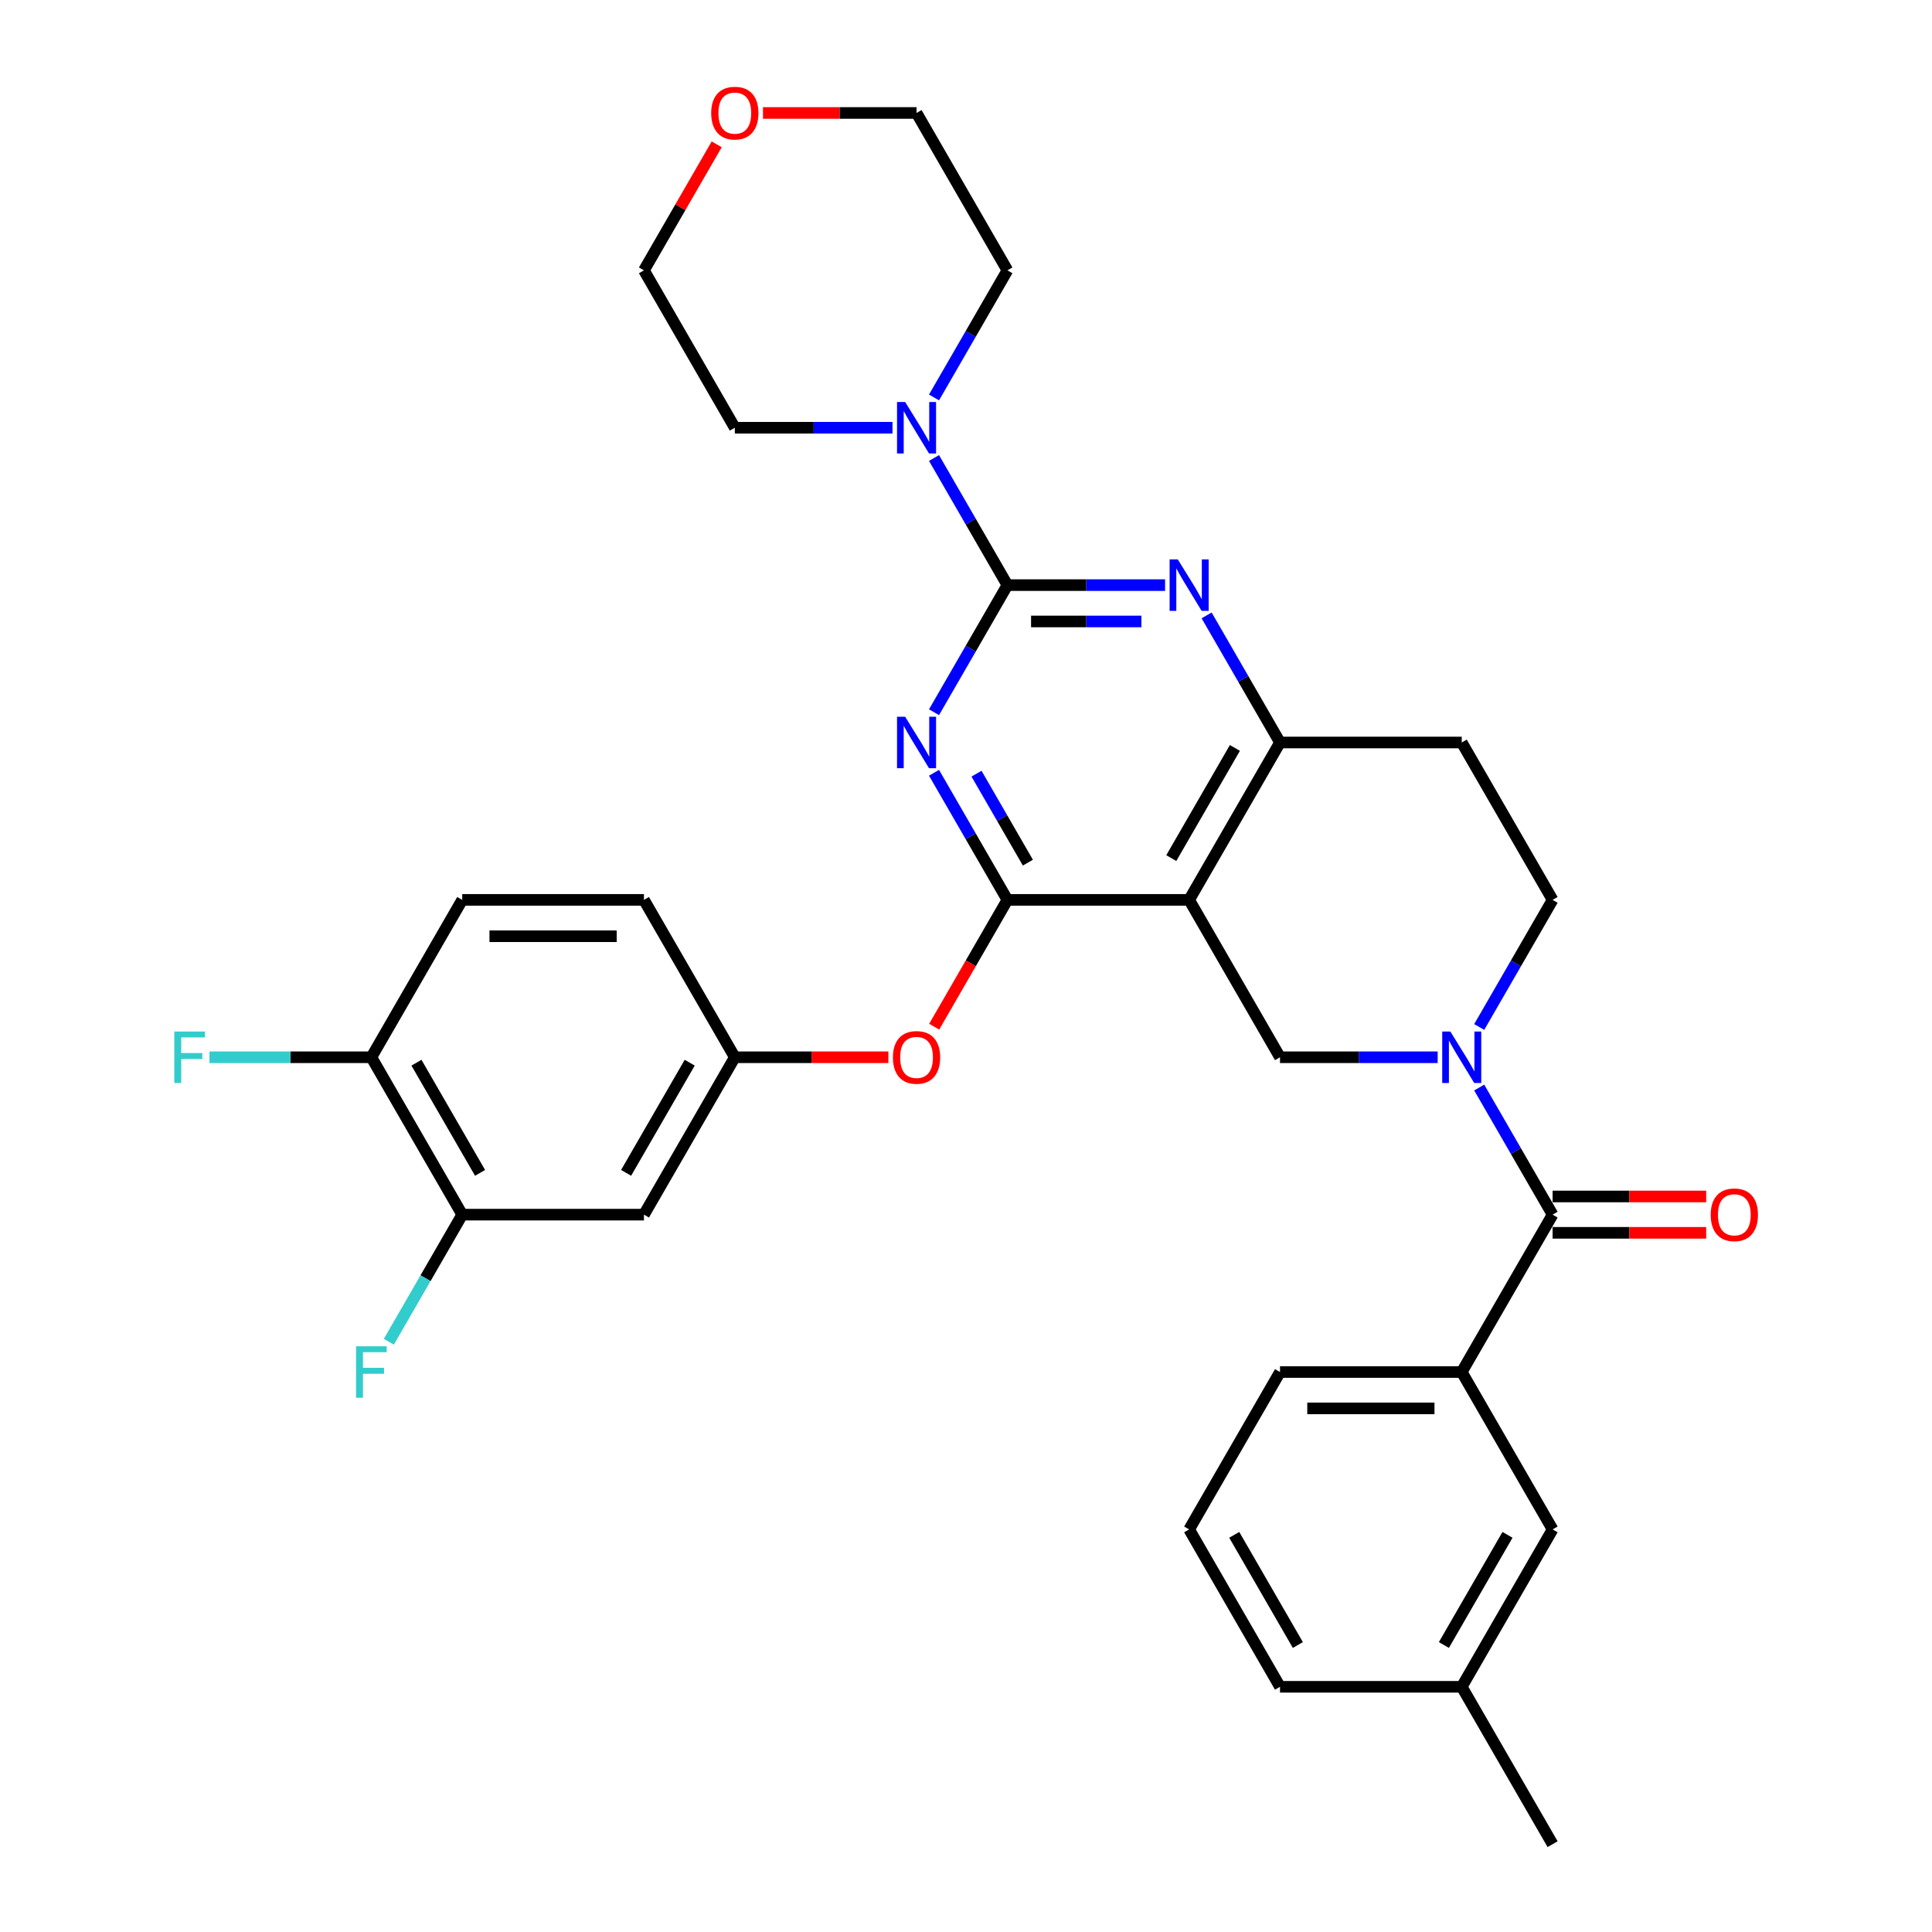 <?xml version='1.0' encoding='iso-8859-1'?>
<svg version='1.1' baseProfile='full'
              xmlns='http://www.w3.org/2000/svg'
                      xmlns:rdkit='http://www.rdkit.org/xml'
                      xmlns:xlink='http://www.w3.org/1999/xlink'
                  xml:space='preserve'
width='1000px' height='1000px' viewBox='0 0 1000 1000'>
<!-- END OF HEADER -->
<rect style='opacity:1.0;fill:#FFFFFF;stroke:none' width='1000' height='1000' x='0' y='0'> </rect>
<path class='bond-0' d='M 765.641,531.567 L 784.633,498.672' style='fill:none;fill-rule:evenodd;stroke:#0000FF;stroke-width:6px;stroke-linecap:butt;stroke-linejoin:miter;stroke-opacity:1' />
<path class='bond-0' d='M 784.633,498.672 L 803.625,465.777' style='fill:none;fill-rule:evenodd;stroke:#000000;stroke-width:6px;stroke-linecap:butt;stroke-linejoin:miter;stroke-opacity:1' />
<path class='bond-1' d='M 744.139,547.238 L 703.335,547.238' style='fill:none;fill-rule:evenodd;stroke:#0000FF;stroke-width:6px;stroke-linecap:butt;stroke-linejoin:miter;stroke-opacity:1' />
<path class='bond-1' d='M 703.335,547.238 L 662.53,547.238' style='fill:none;fill-rule:evenodd;stroke:#000000;stroke-width:6px;stroke-linecap:butt;stroke-linejoin:miter;stroke-opacity:1' />
<path class='bond-2' d='M 765.641,562.909 L 784.633,595.805' style='fill:none;fill-rule:evenodd;stroke:#0000FF;stroke-width:6px;stroke-linecap:butt;stroke-linejoin:miter;stroke-opacity:1' />
<path class='bond-2' d='M 784.633,595.805 L 803.625,628.7' style='fill:none;fill-rule:evenodd;stroke:#000000;stroke-width:6px;stroke-linecap:butt;stroke-linejoin:miter;stroke-opacity:1' />
<path class='bond-3' d='M 803.625,465.777 L 756.593,384.316' style='fill:none;fill-rule:evenodd;stroke:#000000;stroke-width:6px;stroke-linecap:butt;stroke-linejoin:miter;stroke-opacity:1' />
<path class='bond-4' d='M 756.593,384.316 L 662.53,384.316' style='fill:none;fill-rule:evenodd;stroke:#000000;stroke-width:6px;stroke-linecap:butt;stroke-linejoin:miter;stroke-opacity:1' />
<path class='bond-5' d='M 662.53,547.238 L 615.498,465.777' style='fill:none;fill-rule:evenodd;stroke:#000000;stroke-width:6px;stroke-linecap:butt;stroke-linejoin:miter;stroke-opacity:1' />
<path class='bond-6' d='M 615.498,465.777 L 662.53,384.316' style='fill:none;fill-rule:evenodd;stroke:#000000;stroke-width:6px;stroke-linecap:butt;stroke-linejoin:miter;stroke-opacity:1' />
<path class='bond-6' d='M 606.26,444.152 L 639.183,387.129' style='fill:none;fill-rule:evenodd;stroke:#000000;stroke-width:6px;stroke-linecap:butt;stroke-linejoin:miter;stroke-opacity:1' />
<path class='bond-7' d='M 615.498,465.777 L 521.434,465.777' style='fill:none;fill-rule:evenodd;stroke:#000000;stroke-width:6px;stroke-linecap:butt;stroke-linejoin:miter;stroke-opacity:1' />
<path class='bond-8' d='M 662.53,384.316 L 643.538,351.42' style='fill:none;fill-rule:evenodd;stroke:#000000;stroke-width:6px;stroke-linecap:butt;stroke-linejoin:miter;stroke-opacity:1' />
<path class='bond-8' d='M 643.538,351.42 L 624.546,318.525' style='fill:none;fill-rule:evenodd;stroke:#0000FF;stroke-width:6px;stroke-linecap:butt;stroke-linejoin:miter;stroke-opacity:1' />
<path class='bond-9' d='M 603.044,302.854 L 562.239,302.854' style='fill:none;fill-rule:evenodd;stroke:#0000FF;stroke-width:6px;stroke-linecap:butt;stroke-linejoin:miter;stroke-opacity:1' />
<path class='bond-9' d='M 562.239,302.854 L 521.434,302.854' style='fill:none;fill-rule:evenodd;stroke:#000000;stroke-width:6px;stroke-linecap:butt;stroke-linejoin:miter;stroke-opacity:1' />
<path class='bond-9' d='M 590.803,321.667 L 562.239,321.667' style='fill:none;fill-rule:evenodd;stroke:#0000FF;stroke-width:6px;stroke-linecap:butt;stroke-linejoin:miter;stroke-opacity:1' />
<path class='bond-9' d='M 562.239,321.667 L 533.676,321.667' style='fill:none;fill-rule:evenodd;stroke:#000000;stroke-width:6px;stroke-linecap:butt;stroke-linejoin:miter;stroke-opacity:1' />
<path class='bond-10' d='M 521.434,302.854 L 502.442,335.749' style='fill:none;fill-rule:evenodd;stroke:#000000;stroke-width:6px;stroke-linecap:butt;stroke-linejoin:miter;stroke-opacity:1' />
<path class='bond-10' d='M 502.442,335.749 L 483.45,368.645' style='fill:none;fill-rule:evenodd;stroke:#0000FF;stroke-width:6px;stroke-linecap:butt;stroke-linejoin:miter;stroke-opacity:1' />
<path class='bond-11' d='M 521.434,302.854 L 502.442,269.959' style='fill:none;fill-rule:evenodd;stroke:#000000;stroke-width:6px;stroke-linecap:butt;stroke-linejoin:miter;stroke-opacity:1' />
<path class='bond-11' d='M 502.442,269.959 L 483.45,237.064' style='fill:none;fill-rule:evenodd;stroke:#0000FF;stroke-width:6px;stroke-linecap:butt;stroke-linejoin:miter;stroke-opacity:1' />
<path class='bond-12' d='M 483.45,399.987 L 502.442,432.882' style='fill:none;fill-rule:evenodd;stroke:#0000FF;stroke-width:6px;stroke-linecap:butt;stroke-linejoin:miter;stroke-opacity:1' />
<path class='bond-12' d='M 502.442,432.882 L 521.434,465.777' style='fill:none;fill-rule:evenodd;stroke:#000000;stroke-width:6px;stroke-linecap:butt;stroke-linejoin:miter;stroke-opacity:1' />
<path class='bond-12' d='M 505.44,400.449 L 518.735,423.476' style='fill:none;fill-rule:evenodd;stroke:#0000FF;stroke-width:6px;stroke-linecap:butt;stroke-linejoin:miter;stroke-opacity:1' />
<path class='bond-12' d='M 518.735,423.476 L 532.029,446.502' style='fill:none;fill-rule:evenodd;stroke:#000000;stroke-width:6px;stroke-linecap:butt;stroke-linejoin:miter;stroke-opacity:1' />
<path class='bond-13' d='M 521.434,465.777 L 502.486,498.597' style='fill:none;fill-rule:evenodd;stroke:#000000;stroke-width:6px;stroke-linecap:butt;stroke-linejoin:miter;stroke-opacity:1' />
<path class='bond-13' d='M 502.486,498.597 L 483.537,531.417' style='fill:none;fill-rule:evenodd;stroke:#FF0000;stroke-width:6px;stroke-linecap:butt;stroke-linejoin:miter;stroke-opacity:1' />
<path class='bond-14' d='M 461.949,221.393 L 421.144,221.393' style='fill:none;fill-rule:evenodd;stroke:#0000FF;stroke-width:6px;stroke-linecap:butt;stroke-linejoin:miter;stroke-opacity:1' />
<path class='bond-14' d='M 421.144,221.393 L 380.339,221.393' style='fill:none;fill-rule:evenodd;stroke:#000000;stroke-width:6px;stroke-linecap:butt;stroke-linejoin:miter;stroke-opacity:1' />
<path class='bond-15' d='M 483.45,205.722 L 502.442,172.827' style='fill:none;fill-rule:evenodd;stroke:#0000FF;stroke-width:6px;stroke-linecap:butt;stroke-linejoin:miter;stroke-opacity:1' />
<path class='bond-15' d='M 502.442,172.827 L 521.434,139.931' style='fill:none;fill-rule:evenodd;stroke:#000000;stroke-width:6px;stroke-linecap:butt;stroke-linejoin:miter;stroke-opacity:1' />
<path class='bond-16' d='M 756.593,710.161 L 662.53,710.161' style='fill:none;fill-rule:evenodd;stroke:#000000;stroke-width:6px;stroke-linecap:butt;stroke-linejoin:miter;stroke-opacity:1' />
<path class='bond-16' d='M 742.484,728.974 L 676.639,728.974' style='fill:none;fill-rule:evenodd;stroke:#000000;stroke-width:6px;stroke-linecap:butt;stroke-linejoin:miter;stroke-opacity:1' />
<path class='bond-17' d='M 756.593,710.161 L 803.625,791.623' style='fill:none;fill-rule:evenodd;stroke:#000000;stroke-width:6px;stroke-linecap:butt;stroke-linejoin:miter;stroke-opacity:1' />
<path class='bond-18' d='M 756.593,710.161 L 803.625,628.7' style='fill:none;fill-rule:evenodd;stroke:#000000;stroke-width:6px;stroke-linecap:butt;stroke-linejoin:miter;stroke-opacity:1' />
<path class='bond-19' d='M 803.625,638.106 L 843.367,638.106' style='fill:none;fill-rule:evenodd;stroke:#000000;stroke-width:6px;stroke-linecap:butt;stroke-linejoin:miter;stroke-opacity:1' />
<path class='bond-19' d='M 843.367,638.106 L 883.109,638.106' style='fill:none;fill-rule:evenodd;stroke:#FF0000;stroke-width:6px;stroke-linecap:butt;stroke-linejoin:miter;stroke-opacity:1' />
<path class='bond-19' d='M 803.625,619.294 L 843.367,619.294' style='fill:none;fill-rule:evenodd;stroke:#000000;stroke-width:6px;stroke-linecap:butt;stroke-linejoin:miter;stroke-opacity:1' />
<path class='bond-19' d='M 843.367,619.294 L 883.109,619.294' style='fill:none;fill-rule:evenodd;stroke:#FF0000;stroke-width:6px;stroke-linecap:butt;stroke-linejoin:miter;stroke-opacity:1' />
<path class='bond-20' d='M 662.53,710.161 L 615.498,791.623' style='fill:none;fill-rule:evenodd;stroke:#000000;stroke-width:6px;stroke-linecap:butt;stroke-linejoin:miter;stroke-opacity:1' />
<path class='bond-21' d='M 615.498,791.623 L 662.53,873.084' style='fill:none;fill-rule:evenodd;stroke:#000000;stroke-width:6px;stroke-linecap:butt;stroke-linejoin:miter;stroke-opacity:1' />
<path class='bond-21' d='M 638.845,794.436 L 671.767,851.458' style='fill:none;fill-rule:evenodd;stroke:#000000;stroke-width:6px;stroke-linecap:butt;stroke-linejoin:miter;stroke-opacity:1' />
<path class='bond-22' d='M 803.625,791.623 L 756.593,873.084' style='fill:none;fill-rule:evenodd;stroke:#000000;stroke-width:6px;stroke-linecap:butt;stroke-linejoin:miter;stroke-opacity:1' />
<path class='bond-22' d='M 780.278,794.436 L 747.356,851.458' style='fill:none;fill-rule:evenodd;stroke:#000000;stroke-width:6px;stroke-linecap:butt;stroke-linejoin:miter;stroke-opacity:1' />
<path class='bond-23' d='M 394.919,58.47 L 434.661,58.47' style='fill:none;fill-rule:evenodd;stroke:#FF0000;stroke-width:6px;stroke-linecap:butt;stroke-linejoin:miter;stroke-opacity:1' />
<path class='bond-23' d='M 434.661,58.47 L 474.403,58.47' style='fill:none;fill-rule:evenodd;stroke:#000000;stroke-width:6px;stroke-linecap:butt;stroke-linejoin:miter;stroke-opacity:1' />
<path class='bond-24' d='M 370.966,74.706 L 352.137,107.318' style='fill:none;fill-rule:evenodd;stroke:#FF0000;stroke-width:6px;stroke-linecap:butt;stroke-linejoin:miter;stroke-opacity:1' />
<path class='bond-24' d='M 352.137,107.318 L 333.307,139.931' style='fill:none;fill-rule:evenodd;stroke:#000000;stroke-width:6px;stroke-linecap:butt;stroke-linejoin:miter;stroke-opacity:1' />
<path class='bond-25' d='M 380.339,221.393 L 333.307,139.931' style='fill:none;fill-rule:evenodd;stroke:#000000;stroke-width:6px;stroke-linecap:butt;stroke-linejoin:miter;stroke-opacity:1' />
<path class='bond-26' d='M 459.823,547.238 L 420.081,547.238' style='fill:none;fill-rule:evenodd;stroke:#FF0000;stroke-width:6px;stroke-linecap:butt;stroke-linejoin:miter;stroke-opacity:1' />
<path class='bond-26' d='M 420.081,547.238 L 380.339,547.238' style='fill:none;fill-rule:evenodd;stroke:#000000;stroke-width:6px;stroke-linecap:butt;stroke-linejoin:miter;stroke-opacity:1' />
<path class='bond-27' d='M 239.244,628.7 L 192.212,547.238' style='fill:none;fill-rule:evenodd;stroke:#000000;stroke-width:6px;stroke-linecap:butt;stroke-linejoin:miter;stroke-opacity:1' />
<path class='bond-27' d='M 248.481,607.074 L 215.559,550.051' style='fill:none;fill-rule:evenodd;stroke:#000000;stroke-width:6px;stroke-linecap:butt;stroke-linejoin:miter;stroke-opacity:1' />
<path class='bond-28' d='M 239.244,628.7 L 333.307,628.7' style='fill:none;fill-rule:evenodd;stroke:#000000;stroke-width:6px;stroke-linecap:butt;stroke-linejoin:miter;stroke-opacity:1' />
<path class='bond-29' d='M 239.244,628.7 L 220.252,661.595' style='fill:none;fill-rule:evenodd;stroke:#000000;stroke-width:6px;stroke-linecap:butt;stroke-linejoin:miter;stroke-opacity:1' />
<path class='bond-29' d='M 220.252,661.595 L 201.26,694.49' style='fill:none;fill-rule:evenodd;stroke:#33CCCC;stroke-width:6px;stroke-linecap:butt;stroke-linejoin:miter;stroke-opacity:1' />
<path class='bond-30' d='M 192.212,547.238 L 239.244,465.777' style='fill:none;fill-rule:evenodd;stroke:#000000;stroke-width:6px;stroke-linecap:butt;stroke-linejoin:miter;stroke-opacity:1' />
<path class='bond-31' d='M 192.212,547.238 L 150.316,547.238' style='fill:none;fill-rule:evenodd;stroke:#000000;stroke-width:6px;stroke-linecap:butt;stroke-linejoin:miter;stroke-opacity:1' />
<path class='bond-31' d='M 150.316,547.238 L 108.42,547.238' style='fill:none;fill-rule:evenodd;stroke:#33CCCC;stroke-width:6px;stroke-linecap:butt;stroke-linejoin:miter;stroke-opacity:1' />
<path class='bond-32' d='M 239.244,465.777 L 333.307,465.777' style='fill:none;fill-rule:evenodd;stroke:#000000;stroke-width:6px;stroke-linecap:butt;stroke-linejoin:miter;stroke-opacity:1' />
<path class='bond-32' d='M 253.353,484.59 L 319.198,484.59' style='fill:none;fill-rule:evenodd;stroke:#000000;stroke-width:6px;stroke-linecap:butt;stroke-linejoin:miter;stroke-opacity:1' />
<path class='bond-33' d='M 333.307,465.777 L 380.339,547.238' style='fill:none;fill-rule:evenodd;stroke:#000000;stroke-width:6px;stroke-linecap:butt;stroke-linejoin:miter;stroke-opacity:1' />
<path class='bond-34' d='M 380.339,547.238 L 333.307,628.7' style='fill:none;fill-rule:evenodd;stroke:#000000;stroke-width:6px;stroke-linecap:butt;stroke-linejoin:miter;stroke-opacity:1' />
<path class='bond-34' d='M 356.992,550.051 L 324.07,607.074' style='fill:none;fill-rule:evenodd;stroke:#000000;stroke-width:6px;stroke-linecap:butt;stroke-linejoin:miter;stroke-opacity:1' />
<path class='bond-35' d='M 521.434,139.931 L 474.403,58.47' style='fill:none;fill-rule:evenodd;stroke:#000000;stroke-width:6px;stroke-linecap:butt;stroke-linejoin:miter;stroke-opacity:1' />
<path class='bond-36' d='M 756.593,873.084 L 662.53,873.084' style='fill:none;fill-rule:evenodd;stroke:#000000;stroke-width:6px;stroke-linecap:butt;stroke-linejoin:miter;stroke-opacity:1' />
<path class='bond-37' d='M 756.593,873.084 L 803.625,954.545' style='fill:none;fill-rule:evenodd;stroke:#000000;stroke-width:6px;stroke-linecap:butt;stroke-linejoin:miter;stroke-opacity:1' />
<path  class='atom-0' d='M 750.705 533.919
L 759.434 548.029
Q 760.299 549.421, 761.692 551.942
Q 763.084 554.463, 763.159 554.613
L 763.159 533.919
L 766.696 533.919
L 766.696 560.558
L 763.046 560.558
L 753.677 545.131
Q 752.586 543.325, 751.42 541.256
Q 750.291 539.187, 749.952 538.547
L 749.952 560.558
L 746.491 560.558
L 746.491 533.919
L 750.705 533.919
' fill='#0000FF'/>
<path  class='atom-6' d='M 609.61 289.535
L 618.339 303.644
Q 619.204 305.037, 620.596 307.557
Q 621.988 310.078, 622.064 310.229
L 622.064 289.535
L 625.6 289.535
L 625.6 316.174
L 621.951 316.174
L 612.582 300.747
Q 611.491 298.941, 610.325 296.872
Q 609.196 294.802, 608.857 294.163
L 608.857 316.174
L 605.396 316.174
L 605.396 289.535
L 609.61 289.535
' fill='#0000FF'/>
<path  class='atom-8' d='M 468.514 370.996
L 477.243 385.106
Q 478.109 386.498, 479.501 389.019
Q 480.893 391.54, 480.968 391.69
L 480.968 370.996
L 484.505 370.996
L 484.505 397.635
L 480.855 397.635
L 471.487 382.209
Q 470.396 380.403, 469.229 378.333
Q 468.1 376.264, 467.762 375.624
L 467.762 397.635
L 464.3 397.635
L 464.3 370.996
L 468.514 370.996
' fill='#0000FF'/>
<path  class='atom-10' d='M 468.514 208.073
L 477.243 222.183
Q 478.109 223.575, 479.501 226.096
Q 480.893 228.617, 480.968 228.767
L 480.968 208.073
L 484.505 208.073
L 484.505 234.712
L 480.855 234.712
L 471.487 219.286
Q 470.396 217.48, 469.229 215.41
Q 468.1 213.341, 467.762 212.701
L 467.762 234.712
L 464.3 234.712
L 464.3 208.073
L 468.514 208.073
' fill='#0000FF'/>
<path  class='atom-13' d='M 885.46 628.775
Q 885.46 622.379, 888.621 618.804
Q 891.781 615.23, 897.689 615.23
Q 903.596 615.23, 906.756 618.804
Q 909.917 622.379, 909.917 628.775
Q 909.917 635.247, 906.719 638.934
Q 903.52 642.584, 897.689 642.584
Q 891.819 642.584, 888.621 638.934
Q 885.46 635.284, 885.46 628.775
M 897.689 639.574
Q 901.752 639.574, 903.934 636.865
Q 906.154 634.118, 906.154 628.775
Q 906.154 623.545, 903.934 620.911
Q 901.752 618.24, 897.689 618.24
Q 893.625 618.24, 891.405 620.874
Q 889.223 623.508, 889.223 628.775
Q 889.223 634.156, 891.405 636.865
Q 893.625 639.574, 897.689 639.574
' fill='#FF0000'/>
<path  class='atom-17' d='M 368.111 58.545
Q 368.111 52.149, 371.271 48.575
Q 374.432 45, 380.339 45
Q 386.246 45, 389.407 48.575
Q 392.567 52.149, 392.567 58.545
Q 392.567 65.017, 389.369 68.704
Q 386.171 72.354, 380.339 72.354
Q 374.47 72.354, 371.271 68.704
Q 368.111 65.055, 368.111 58.545
M 380.339 69.344
Q 384.403 69.344, 386.585 66.635
Q 388.805 63.888, 388.805 58.545
Q 388.805 53.315, 386.585 50.682
Q 384.403 48.01, 380.339 48.01
Q 376.276 48.01, 374.056 50.644
Q 371.873 53.278, 371.873 58.545
Q 371.873 63.926, 374.056 66.635
Q 376.276 69.344, 380.339 69.344
' fill='#FF0000'/>
<path  class='atom-19' d='M 462.174 547.314
Q 462.174 540.917, 465.335 537.343
Q 468.496 533.769, 474.403 533.769
Q 480.31 533.769, 483.47 537.343
Q 486.631 540.917, 486.631 547.314
Q 486.631 553.785, 483.433 557.473
Q 480.235 561.122, 474.403 561.122
Q 468.533 561.122, 465.335 557.473
Q 462.174 553.823, 462.174 547.314
M 474.403 558.112
Q 478.466 558.112, 480.649 555.403
Q 482.868 552.657, 482.868 547.314
Q 482.868 542.084, 480.649 539.45
Q 478.466 536.779, 474.403 536.779
Q 470.339 536.779, 468.119 539.412
Q 465.937 542.046, 465.937 547.314
Q 465.937 552.694, 468.119 555.403
Q 470.339 558.112, 474.403 558.112
' fill='#FF0000'/>
<path  class='atom-26' d='M 90.228 533.919
L 106.069 533.919
L 106.069 536.967
L 93.803 536.967
L 93.803 545.056
L 104.714 545.056
L 104.714 548.141
L 93.803 548.141
L 93.803 560.558
L 90.228 560.558
L 90.228 533.919
' fill='#33CCCC'/>
<path  class='atom-27' d='M 184.292 696.842
L 200.132 696.842
L 200.132 699.89
L 187.866 699.89
L 187.866 707.979
L 198.778 707.979
L 198.778 711.064
L 187.866 711.064
L 187.866 723.481
L 184.292 723.481
L 184.292 696.842
' fill='#33CCCC'/>
</svg>

